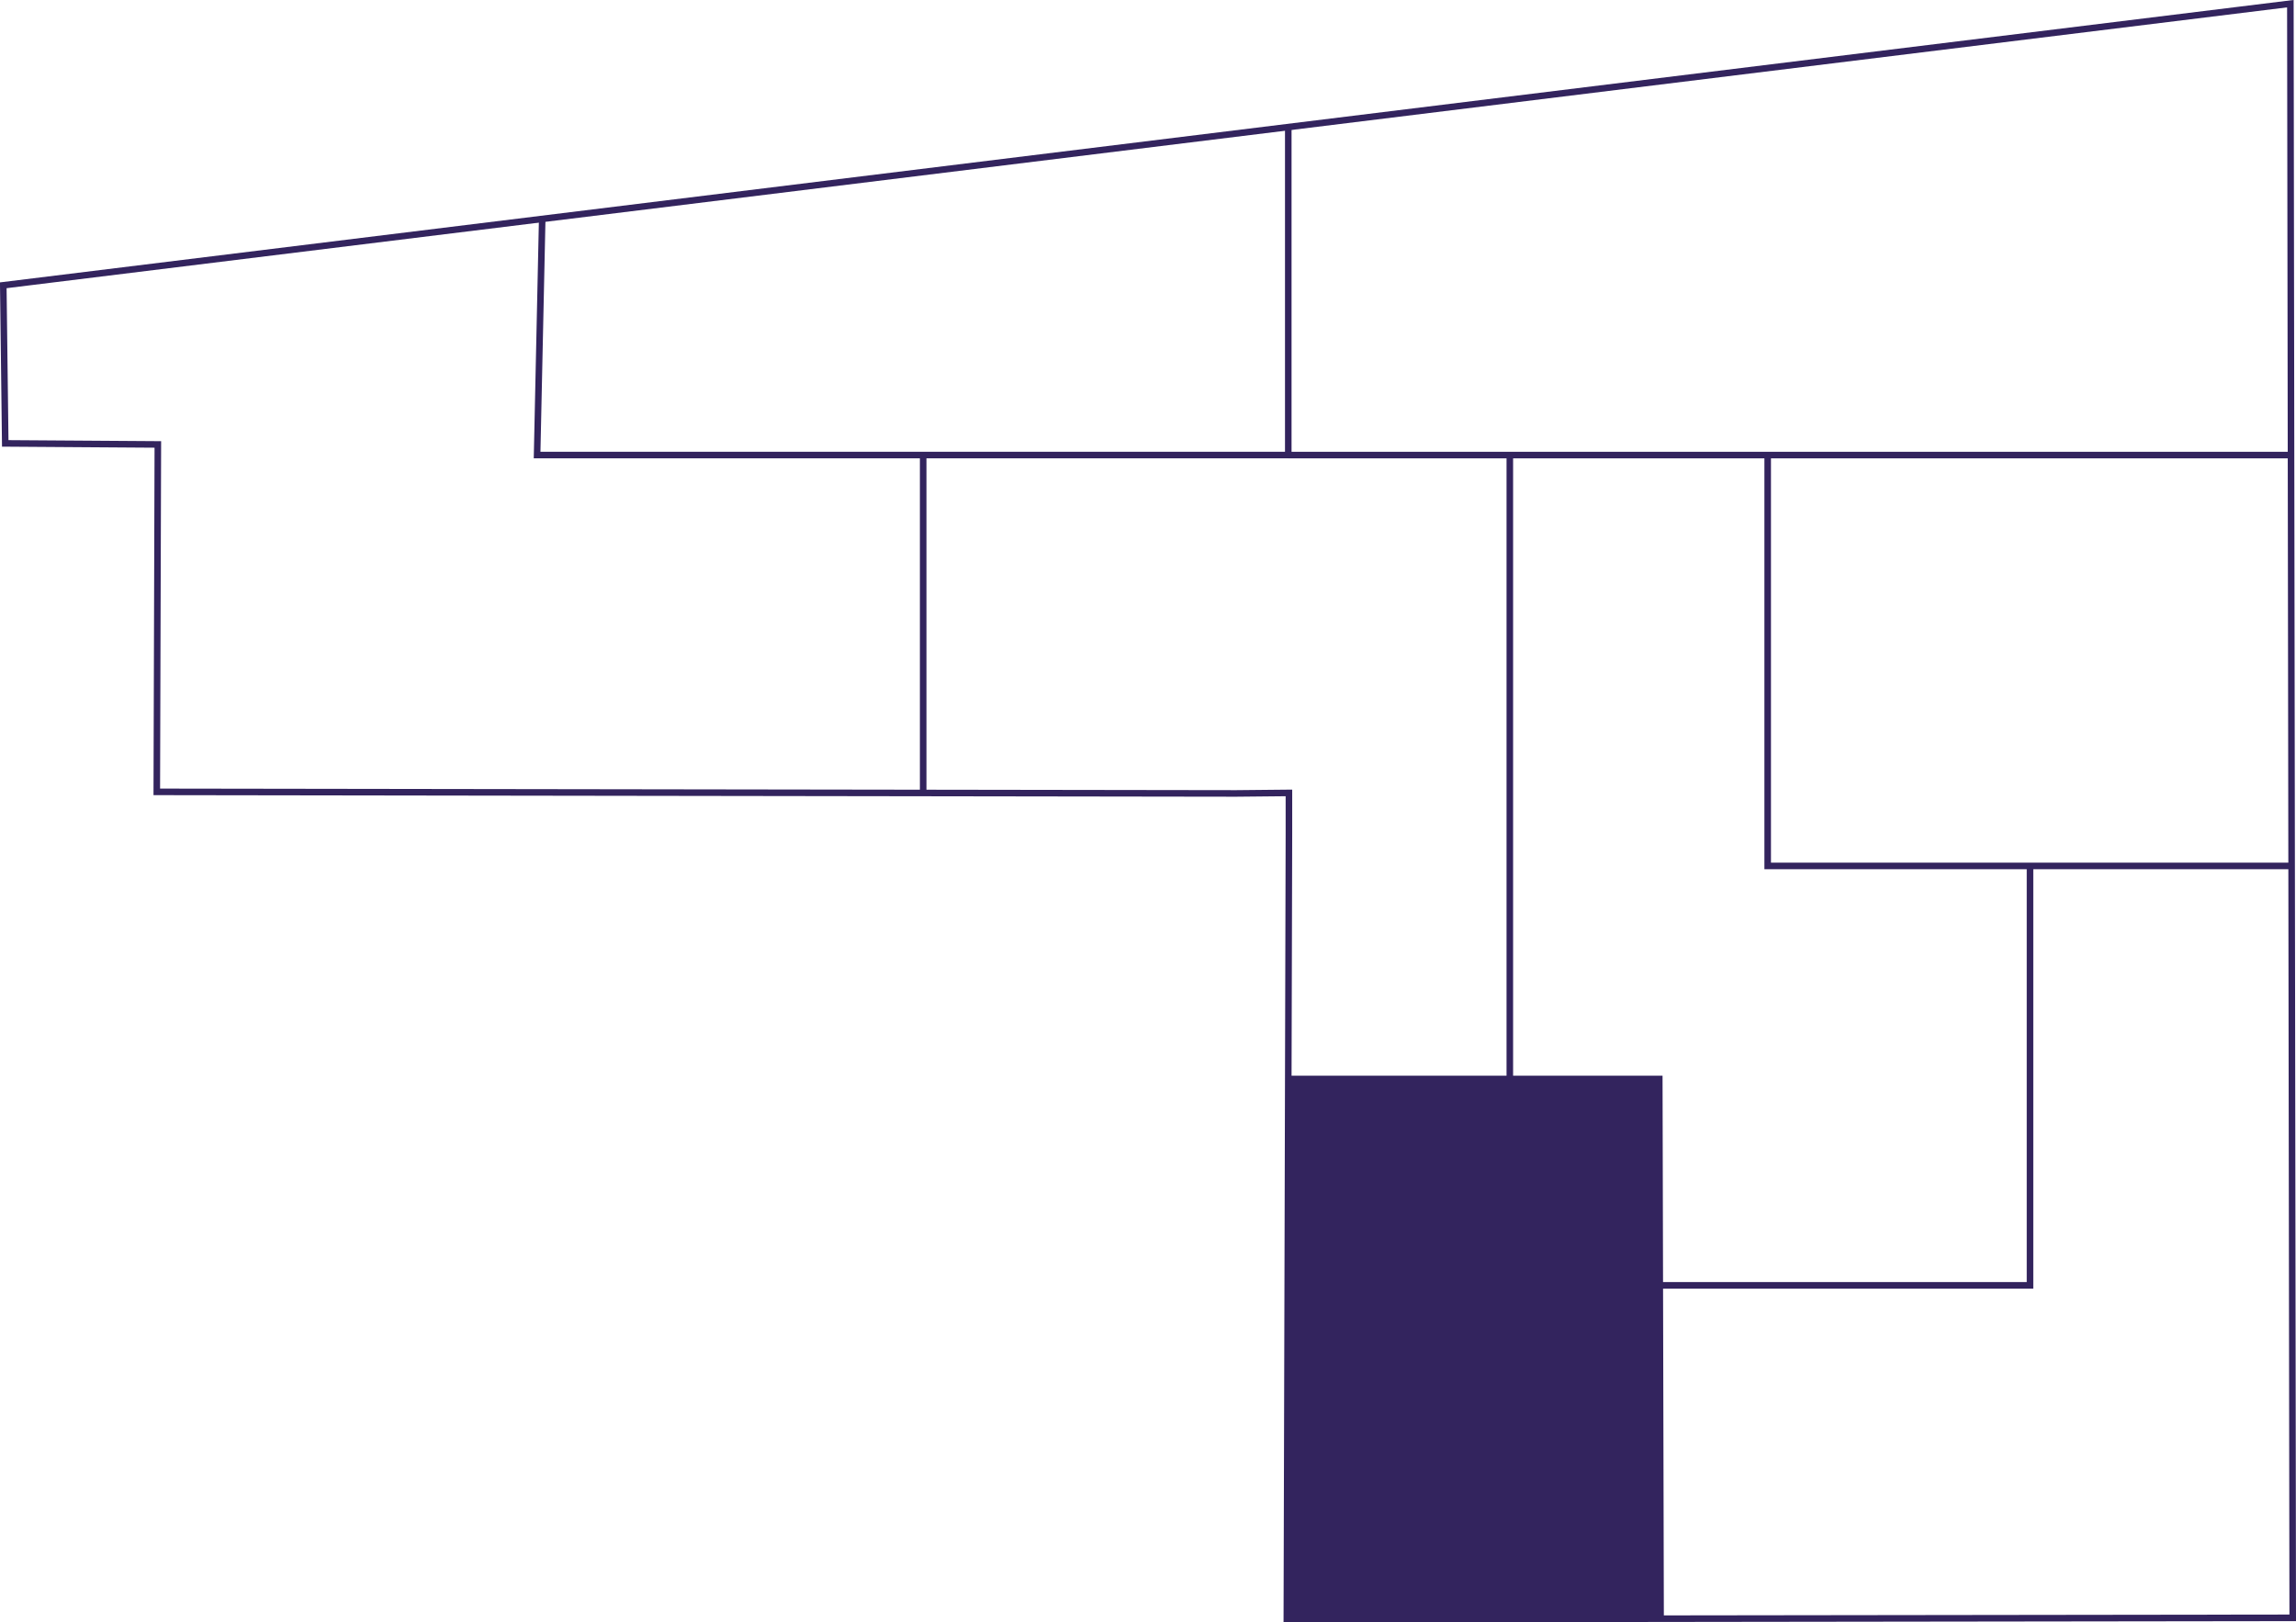 <?xml version="1.0" encoding="UTF-8"?><svg xmlns="http://www.w3.org/2000/svg" viewBox="0 0 175.14 123.75"><g id="a"/><g id="b"><g id="c"><g id="d"><g id="e"><g id="f"><line x1="174.89" y1="34.71" x2="98.27" y2="34.71" style="fill:none; stroke:#33245e; stroke-miterlimit:10; stroke-width:.5px;"/><polyline points="115.17 34.5 115.17 82.3 98.27 82.3" style="fill:none; stroke:#33245e; stroke-miterlimit:10; stroke-width:.5px;"/><polyline points="41.36 16.7 40.97 34.71 98.27 34.71 98.27 9.69" style="fill:none; stroke:#33245e; stroke-miterlimit:10; stroke-width:.5px;"/><line x1="70.42" y1="60.48" x2="70.42" y2="34.5" style="fill:none; stroke:#33245e; stroke-miterlimit:10; stroke-width:.5px;"/><polyline points="134.84 34.71 134.84 66.05 140.02 66.05 154.85 66.05 174.86 66.05" style="fill:none; stroke:#33245e; stroke-miterlimit:10; stroke-width:.5px;"/><polyline points="154.85 66.05 154.85 98.04 126.67 98.04" style="fill:none; stroke:#33245e; stroke-miterlimit:10; stroke-width:.5px;"/><polyline points="115.17 82.3 126.57 82.3 126.67 123.46" style="fill:none; stroke:#33245e; stroke-miterlimit:10; stroke-width:.5px;"/><polygon points="11.96 60.4 12.04 33.9 .4 33.82 .25 21.76 174.71 .28 174.89 123.4 98.16 123.5 98.32 63.54 98.32 60.48 94.29 60.52 11.96 60.4" style="fill:none; stroke:#33245e; stroke-miterlimit:10; stroke-width:.5px;"/><polygon points="98.3 82.3 98.25 123.46 126.67 123.46 126.67 82.3 98.3 82.3" style="fill:#33245e;"/></g></g></g></g></g></svg>